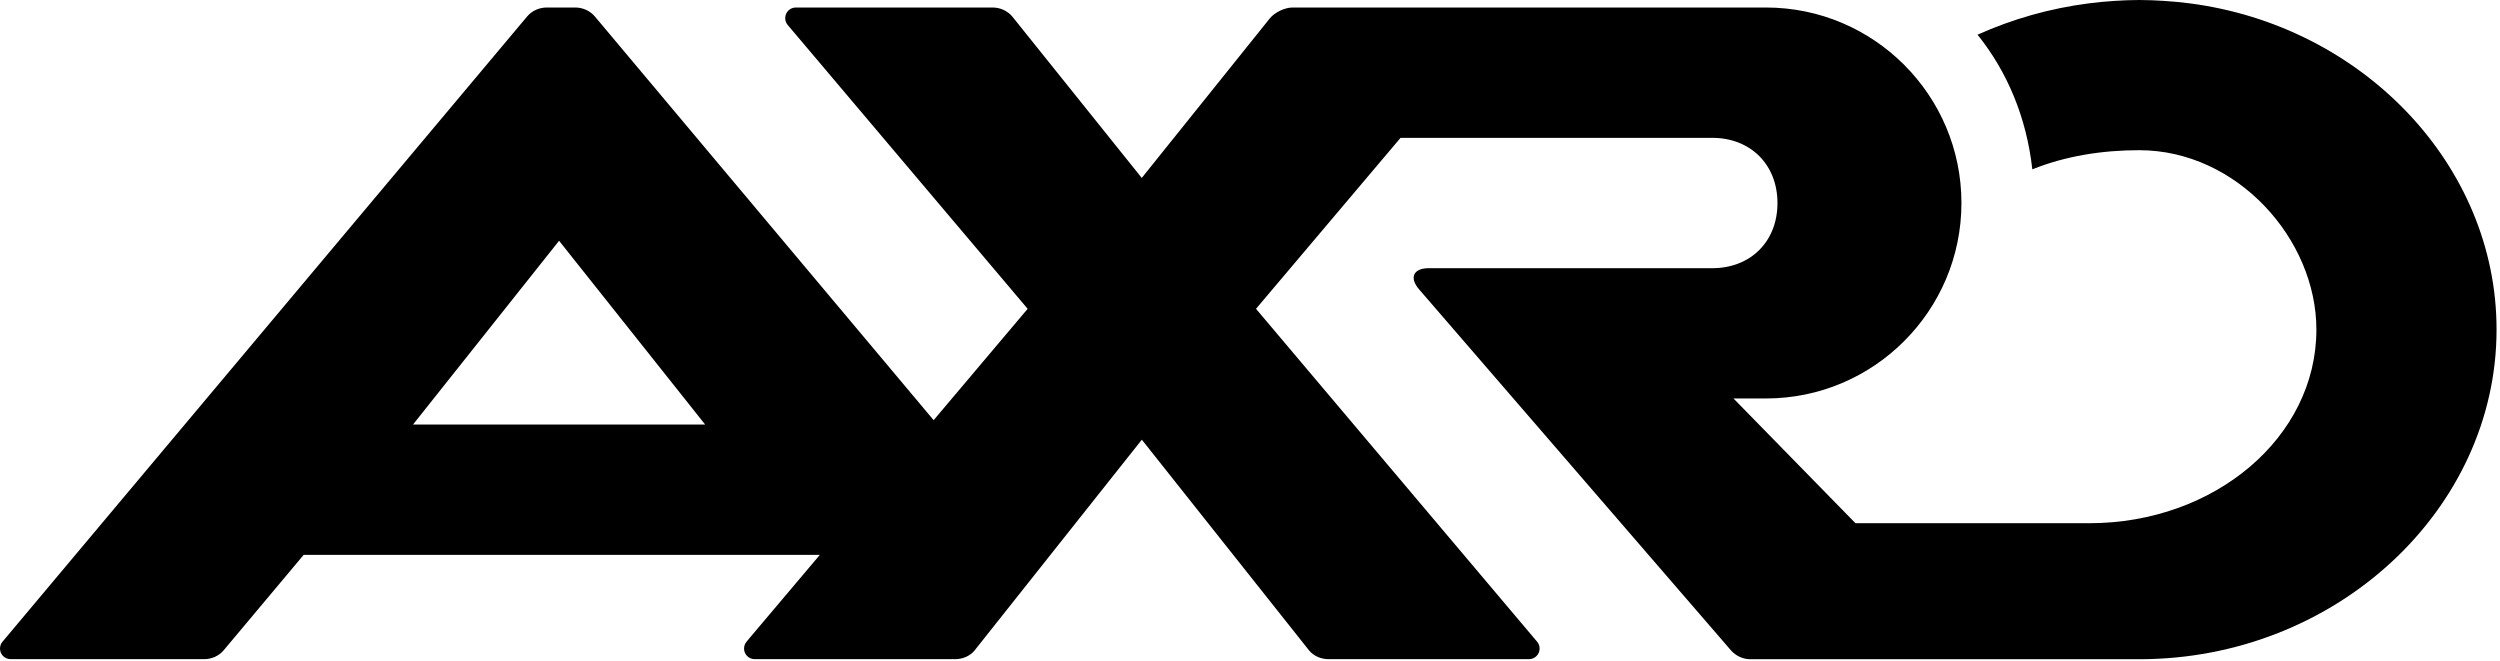 <?xml version="1.0" encoding="UTF-8"?>
<svg xmlns="http://www.w3.org/2000/svg" width="435" height="115" viewBox="0 0 435 115" fill="currentColor">
  <path d="M71.867 73.867L97.28 41.894L122.693 73.867H71.867ZM380.92 0.573C379.493 0.386 378.04 0.253 376.573 0.16C375.133 0.067 373.693 0 372.226 0C370.759 0 369.319 0.067 367.879 0.16C366.412 0.253 364.972 0.387 363.532 0.573C356.625 1.453 350.079 3.346 344.092 6.04C349.252 12.453 352.612 20.4 353.625 29.467C359.412 27.134 365.812 26.134 372.225 26.134C389.225 26.134 403.052 41.574 403.052 57.347C403.052 76.107 385.332 91.04 363.532 91.04H322.852L301.625 69.333H307.278C326.038 69.333 341.291 54.08 341.291 35.32C341.291 16.56 326.04 1.307 307.28 1.307H224.893C223.56 1.307 221.773 2.16 220.946 3.2L198.666 30.96L176.133 2.867C175.266 1.84 173.973 1.307 172.733 1.307H138.466C137.453 1.307 136.626 2.134 136.626 3.147C136.626 3.6 136.786 4.014 137.053 4.334L178.813 53.734L162.453 73.107L103.507 2.867C102.64 1.84 101.347 1.307 100.107 1.307H95.12C93.88 1.307 92.573 1.84 91.72 2.867L1.013 110.973L0.426 111.666C0.159 111.986 -0.001 112.399 -0.001 112.853C-0.001 113.866 0.826 114.693 1.839 114.693H35.532C36.785 114.693 38.079 114.16 38.932 113.133L52.839 96.546H142.652L130.465 110.973L129.892 111.666C129.625 111.986 129.465 112.399 129.465 112.853C129.465 113.866 130.292 114.693 131.305 114.693H166.212C167.465 114.693 168.799 114.173 169.612 113.133L198.679 76.506L227.746 113.133C228.573 114.173 229.906 114.693 231.146 114.693H266.053C267.066 114.693 267.893 113.866 267.893 112.853C267.893 112.4 267.733 111.986 267.466 111.666L266.879 110.973L218.546 53.733L243.693 23.986H297.933C304.613 23.986 309.28 28.653 309.28 35.333C309.28 42.013 304.613 46.666 297.933 46.666H248.6C245.92 46.666 245.173 48.319 246.92 50.346L301.173 113.146C302.053 114.159 303.32 114.706 304.56 114.706H372.213C406.506 114.706 434.4 88.626 434.4 57.359C434.427 28.772 411.107 4.44 380.92 0.573Z" fill="currentColor"></path>
</svg>
